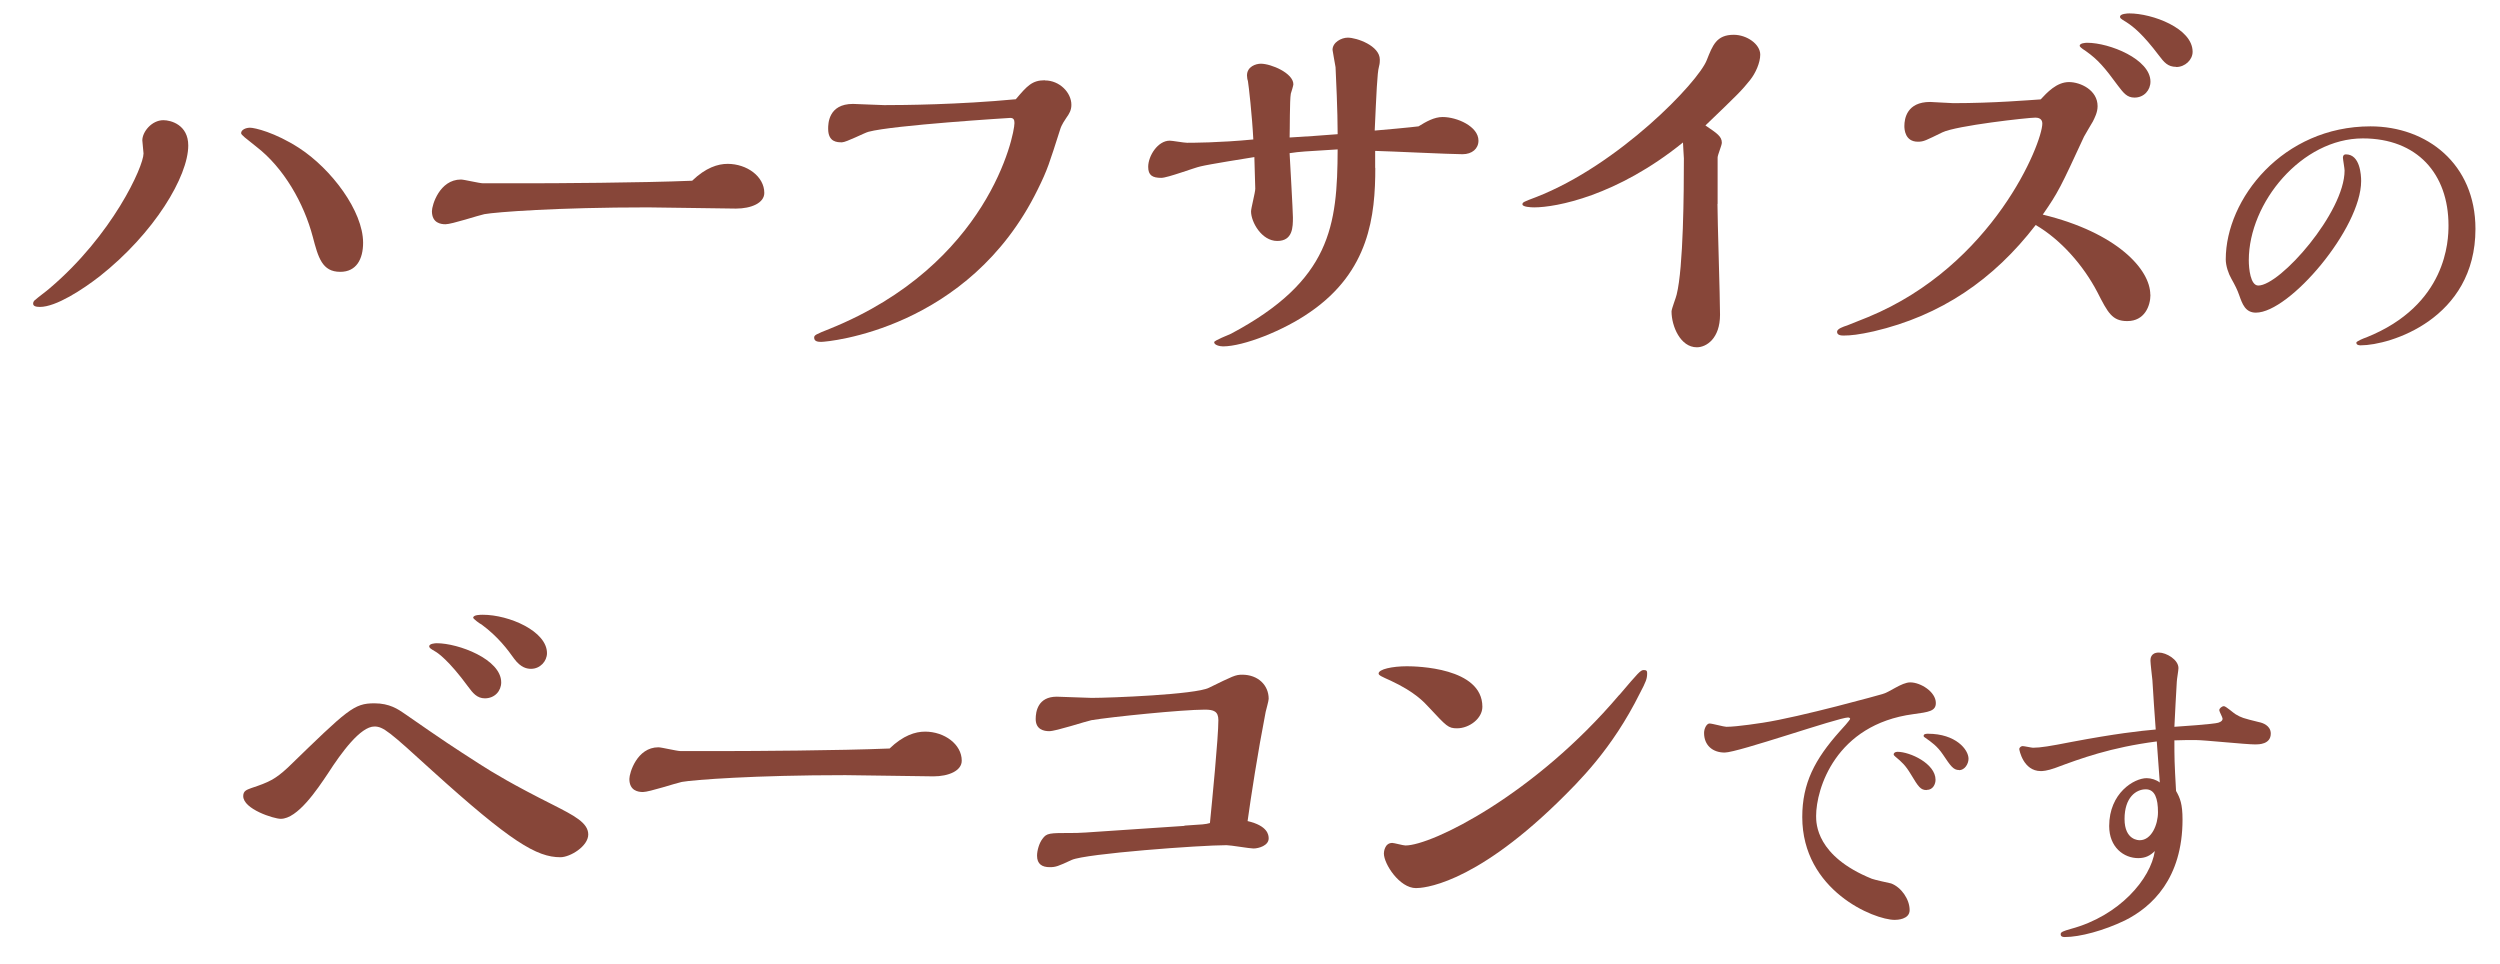 <?xml version="1.0" encoding="UTF-8"?><svg id="_内容のコピー_2" xmlns="http://www.w3.org/2000/svg" viewBox="0 0 166 64"><defs><style>.cls-1{fill:#874639;stroke-width:0px;}</style></defs><g id="_レイヤー_4"><path class="cls-1" d="M6.6,18.36c-1.12.87-2.88,2.02-3.95,2.02-.28,0-.45-.06-.45-.22,0-.11.06-.17.08-.2.28-.25.76-.59,1.01-.81,4.17-3.53,6.24-8.09,6.24-8.96,0-.14-.08-.73-.08-.87,0-.56.62-1.34,1.4-1.34.5,0,1.65.31,1.65,1.68,0,2.04-2.24,5.82-5.91,8.71ZM22.59,18.05c-1.2,0-1.46-.95-1.82-2.32-.59-2.24-1.93-4.59-3.75-5.99-.7-.56-1.01-.78-1.01-.9,0-.22.31-.36.59-.36.31,0,1.65.31,3.25,1.34,2.16,1.4,4.26,4.2,4.26,6.3,0,1.09-.45,1.93-1.51,1.93Z"/><path class="cls-1" d="M48.31,10.88c1.29,0,2.44.84,2.44,1.93,0,.67-.87,1.04-1.88,1.04-.84,0-4.93-.08-5.85-.08-6.05,0-10.08.31-10.86.45-.39.08-2.16.67-2.58.67-.31,0-.9-.08-.9-.87,0-.39.5-2.1,1.93-2.1.2,0,1.23.25,1.46.25h3.19c1.34,0,7.36-.03,10.7-.17.9-.87,1.71-1.12,2.35-1.12Z"/><path class="cls-1" d="M69.38,5.34c.98,0,1.76.81,1.76,1.62,0,.36-.14.59-.34.87-.08.14-.31.42-.42.81-.7,2.18-.81,2.6-1.48,3.95-4.56,9.3-13.97,10.11-14.36,10.11-.17,0-.48,0-.48-.28,0-.17.11-.22,1.04-.59,10.53-4.26,12.26-12.85,12.26-13.66,0-.22-.06-.34-.28-.34-.03,0-7.78.48-9.41.92-.25.06-1.48.7-1.76.7-.31,0-.92,0-.92-.9,0-.31,0-1.65,1.65-1.65.28,0,1.74.08,2.07.08,1.29,0,4.93-.03,8.74-.39.76-.9,1.09-1.26,1.93-1.26Z"/><path class="cls-1" d="M91.32,11.13c0,3.19-.39,6.89-4.34,9.6-1.76,1.23-4.42,2.27-5.77,2.27-.2,0-.59-.08-.59-.28,0-.11.95-.48,1.12-.56,6.64-3.53,7.06-7.17,7.08-12.24-2.24.14-2.46.14-3.19.25.03.56.22,3.89.22,4.26,0,.64,0,1.57-1.04,1.57s-1.74-1.26-1.74-1.96c0-.22.28-1.26.28-1.51,0-.31-.06-1.76-.06-2.1-.5.08-3.02.48-3.58.62-.39.08-2.18.76-2.6.76-.59,0-.87-.17-.87-.73,0-.73.64-1.74,1.43-1.74.17,0,.95.14,1.15.14.28,0,2.13,0,4.4-.22-.08-1.6-.31-3.61-.36-3.89-.03-.06-.06-.25-.06-.36,0-.59.59-.78.92-.78.67,0,2.16.62,2.16,1.37,0,.08-.14.53-.17.62-.08.42-.06,2.46-.08,2.91,1.29-.08,1.82-.11,3.19-.22,0-1.51-.11-3.86-.14-4.45-.03-.2-.2-1.09-.2-1.15,0-.5.59-.81,1.01-.81.59,0,2.13.53,2.13,1.46,0,.28-.03.34-.06.48-.11.36-.17,1.82-.28,4.23.42-.03,2.46-.22,2.91-.28.5-.31,1.04-.62,1.6-.62.95,0,2.38.62,2.38,1.57,0,.53-.42.9-1.06.9-.81,0-4.87-.2-5.8-.22v1.15Z"/><path class="cls-1" d="M114.04,13.54c0,1.06.17,6.19.17,7.36,0,1.57-.9,2.16-1.54,2.16-1.09,0-1.68-1.4-1.68-2.38,0-.17.31-.95.34-1.12.45-1.79.48-6.86.48-9.04,0-.08-.06-.9-.06-1.06-4.4,3.56-8.43,4.31-9.88,4.31-.22,0-.78-.03-.78-.2,0-.14.08-.17.9-.48,5.49-2.13,10.78-7.64,11.34-9.1.39-.98.64-1.68,1.79-1.68.87,0,1.76.62,1.76,1.32,0,.53-.31,1.23-.67,1.68-.56.7-.78.92-2.97,3.02.78.53,1.09.73,1.09,1.15,0,.17-.28.81-.28.98v3.08Z"/><path class="cls-1" d="M142.79,19.56c0,.76-.39,1.76-1.54,1.76-1.01,0-1.29-.56-1.99-1.93-.92-1.76-2.41-3.47-4.09-4.45-2.8,3.64-6.3,6.02-10.75,7.06-.98.22-1.54.28-1.99.28-.14,0-.45,0-.45-.25,0-.2.42-.34.67-.42.25-.11,1.15-.45,1.4-.56,8.32-3.44,11.56-11.56,11.56-12.85,0-.31-.25-.39-.45-.39-.5,0-5.26.53-6.19.98-1.09.53-1.23.62-1.62.62-.87,0-.9-.84-.9-1.04,0-.5.17-1.6,1.71-1.6.22,0,1.29.08,1.54.08,2.69,0,5.01-.2,5.8-.25.42-.45,1.06-1.15,1.88-1.15.76,0,1.9.53,1.9,1.6,0,.42-.2.78-.31,1.01-.08.14-.5.84-.59,1.01-1.54,3.33-1.71,3.7-2.74,5.18,4.93,1.2,7.14,3.64,7.14,5.32ZM141.73,6.48c-.5,0-.73-.31-1.09-.78-.9-1.23-1.34-1.74-2.13-2.3-.34-.22-.42-.31-.42-.36,0-.17.36-.2.5-.2,1.48,0,4.2,1.09,4.2,2.58,0,.56-.42,1.06-1.06,1.06ZM144.5,4.44c-.56,0-.81-.31-1.15-.76-1.06-1.4-1.68-1.9-2.16-2.21-.42-.25-.42-.28-.42-.36,0-.2.5-.22.62-.22,1.51,0,4.2.98,4.2,2.55,0,.53-.5,1.01-1.09,1.01Z"/><path class="cls-1" d="M155.77,10.25c.94,0,1.01,1.37,1.01,1.77,0,3.14-4.75,8.74-6.99,8.74-.7,0-.9-.58-1.1-1.14-.13-.38-.29-.69-.52-1.1-.2-.34-.38-.87-.38-1.3,0-4.01,3.79-8.83,9.61-8.83,3.74,0,6.97,2.49,6.97,6.81,0,5.98-5.67,7.73-7.62,7.73-.07,0-.29,0-.29-.18,0-.09.54-.31.65-.34,5.38-2.15,5.47-6.47,5.47-7.44,0-3.43-2.08-5.78-5.69-5.78-4.05,0-7.57,4.26-7.57,8.09,0,.56.11,1.68.63,1.68,1.46,0,5.73-4.86,5.73-7.64,0-.13-.11-.74-.11-.85,0-.07.02-.22.2-.22Z"/><path class="cls-1" d="M36.74,53.45c1.37.7,2.32,1.18,2.32,1.96s-1.2,1.51-1.85,1.51c-1.57,0-3.28-1.01-8.54-5.77-2.83-2.58-3.22-2.91-3.81-2.91-.92,0-2.18,1.71-3.08,3.11-.73,1.09-2.02,3.02-3.14,3.02-.45,0-2.49-.64-2.49-1.51,0-.36.25-.42.53-.53,1.18-.39,1.6-.59,2.44-1.37,3.98-3.86,4.37-4.26,5.74-4.26,1.01,0,1.57.39,2.02.7,2.74,1.9,3.05,2.1,4.96,3.33.92.59,2.21,1.37,4.9,2.72ZM32.2,46.37c-.53,0-.81-.36-1.12-.78-1.29-1.76-2.02-2.24-2.16-2.32-.34-.2-.42-.25-.42-.36,0-.17.39-.2.5-.2,1.43,0,4.28,1.06,4.28,2.6,0,.56-.42,1.06-1.09,1.06ZM35.26,44.41c-.25,0-.67-.06-1.12-.67-.42-.59-1.06-1.46-2.16-2.27-.17-.08-.56-.39-.56-.45,0-.2.48-.2.64-.2,1.74,0,4.26,1.09,4.26,2.55,0,.53-.45,1.04-1.06,1.04Z"/><path class="cls-1" d="M61.42,48.58c1.29,0,2.44.84,2.44,1.93,0,.67-.87,1.04-1.88,1.04-.84,0-4.93-.08-5.85-.08-6.05,0-10.08.31-10.86.45-.39.08-2.16.67-2.58.67-.31,0-.9-.08-.9-.87,0-.39.5-2.1,1.93-2.1.2,0,1.23.25,1.46.25h3.19c1.34,0,7.36-.03,10.7-.17.9-.87,1.71-1.12,2.35-1.12Z"/><path class="cls-1" d="M78.66,54.82c1.23-.08,1.37-.08,1.68-.17.14-1.43.56-5.66.56-6.83,0-.59-.31-.7-.9-.7-1.48,0-6.22.48-7.53.7-.39.08-2.35.73-2.8.73-.36,0-.9-.11-.9-.81,0-.48.14-1.48,1.4-1.48.34,0,1.96.08,2.32.08,1.23,0,6.89-.22,7.78-.67,1.6-.78,1.76-.87,2.21-.87,1.06,0,1.76.7,1.76,1.6,0,.14-.17.73-.2.87-.53,2.72-.98,5.66-1.2,7.25,1.34.31,1.4.92,1.4,1.15,0,.48-.67.67-1.01.67-.25,0-1.51-.22-1.79-.22-1.74,0-9.35.56-10.28.98-.9.42-1.06.48-1.46.48-.5,0-.84-.2-.84-.76,0-.34.14-.84.36-1.12.28-.39.45-.39,1.96-.39.5,0,.56,0,4.17-.25l3.28-.22Z"/><path class="cls-1" d="M96.75,48.36c-.59,0-.7-.14-1.85-1.37-.36-.39-.95-1.04-2.55-1.79-.62-.28-.81-.36-.81-.48,0-.28.9-.48,1.88-.48.62,0,5.01.08,5.01,2.69,0,.78-.87,1.43-1.68,1.43ZM107.53,46.14c1.26-1.48,1.4-1.65,1.62-1.65.2,0,.22.08.22.22,0,.36-.08.56-.48,1.32-1.85,3.72-4.06,5.88-5.49,7.28-5.71,5.54-8.99,5.66-9.38,5.66-1.09,0-2.13-1.6-2.13-2.3,0-.06.03-.7.56-.7.11,0,.73.17.87.17,1.76,0,8.57-3.36,14.2-10Z"/><path class="cls-1" d="M128.54,46.68c0,.54-.47.6-1.5.74-5.17.69-6.45,4.97-6.45,6.76,0,.49,0,2.67,3.7,4.17.18.07,1.1.27,1.28.31.67.25,1.23,1.05,1.23,1.77,0,.63-.85.65-.99.65-1.37,0-6.14-1.95-6.14-6.83,0-2.24.83-3.83,2.49-5.69.13-.13.69-.76.69-.83s-.11-.09-.13-.09c-.65,0-7.32,2.33-8.2,2.33-.81,0-1.37-.49-1.37-1.3,0-.31.18-.63.36-.63s.96.22,1.12.22c.74,0,2.4-.27,2.42-.27,2.49-.38,7.88-1.88,7.93-1.9.47-.11,1.28-.78,1.86-.78.69,0,1.7.63,1.7,1.37ZM127.93,52.46c-.4,0-.54-.2-1.05-1.05-.36-.6-.6-.81-1.03-1.17-.07-.07-.11-.09-.11-.16s.09-.16.25-.16c.83,0,2.53.78,2.53,1.86,0,.27-.16.67-.58.67ZM130.08,51.13c-.38,0-.56-.27-1.07-1.03-.38-.56-.74-.81-1.21-1.14-.04-.02-.07-.04-.07-.11,0-.13.22-.13.29-.13,1.84,0,2.69,1.05,2.69,1.66,0,.34-.25.76-.63.76Z"/><path class="cls-1" d="M143.22,49.23c-3.09.4-5.08,1.14-6.72,1.75-.6.22-.9.22-.99.22-1.17,0-1.43-1.41-1.43-1.46,0-.11.13-.2.22-.2.11,0,.6.11.69.11.49,0,1.16-.11,2.53-.38,2.96-.56,4.59-.74,5.62-.83-.04-.52-.2-2.8-.22-3.27-.02-.2-.13-1.12-.13-1.3,0-.11,0-.54.56-.54.49,0,1.3.47,1.3,1.03,0,.16-.11.76-.11.9-.04.52-.13,2.46-.16,3,.38-.02,2.62-.18,2.91-.27.22-.07.29-.16.29-.27,0-.09-.22-.47-.22-.56,0-.13.18-.27.31-.27s.65.47.78.54c.38.22.45.25,1.55.52.22.04.78.22.78.76,0,.72-.81.72-1.03.72-.63,0-3.38-.29-3.94-.29-.42,0-.99,0-1.43.02,0,1.17,0,1.43.11,3.36.27.47.43.87.43,1.9,0,3.9-2.02,5.8-3.83,6.7-1.39.67-2.98,1.1-3.99,1.1-.27,0-.27-.13-.27-.2,0-.13.18-.2.67-.34,3.25-.87,5.31-3.34,5.58-5.17-.31.31-.63.47-1.1.47-.96,0-1.93-.72-1.93-2.13,0-2.2,1.66-3.18,2.49-3.18.29,0,.65.11.87.29l-.2-2.73ZM142.48,52.41c-.65,0-1.41.54-1.41,1.97s.96,1.41,1.01,1.41c.78,0,1.21-1.03,1.21-1.86,0-.9-.2-1.52-.81-1.52Z"/></g></svg>